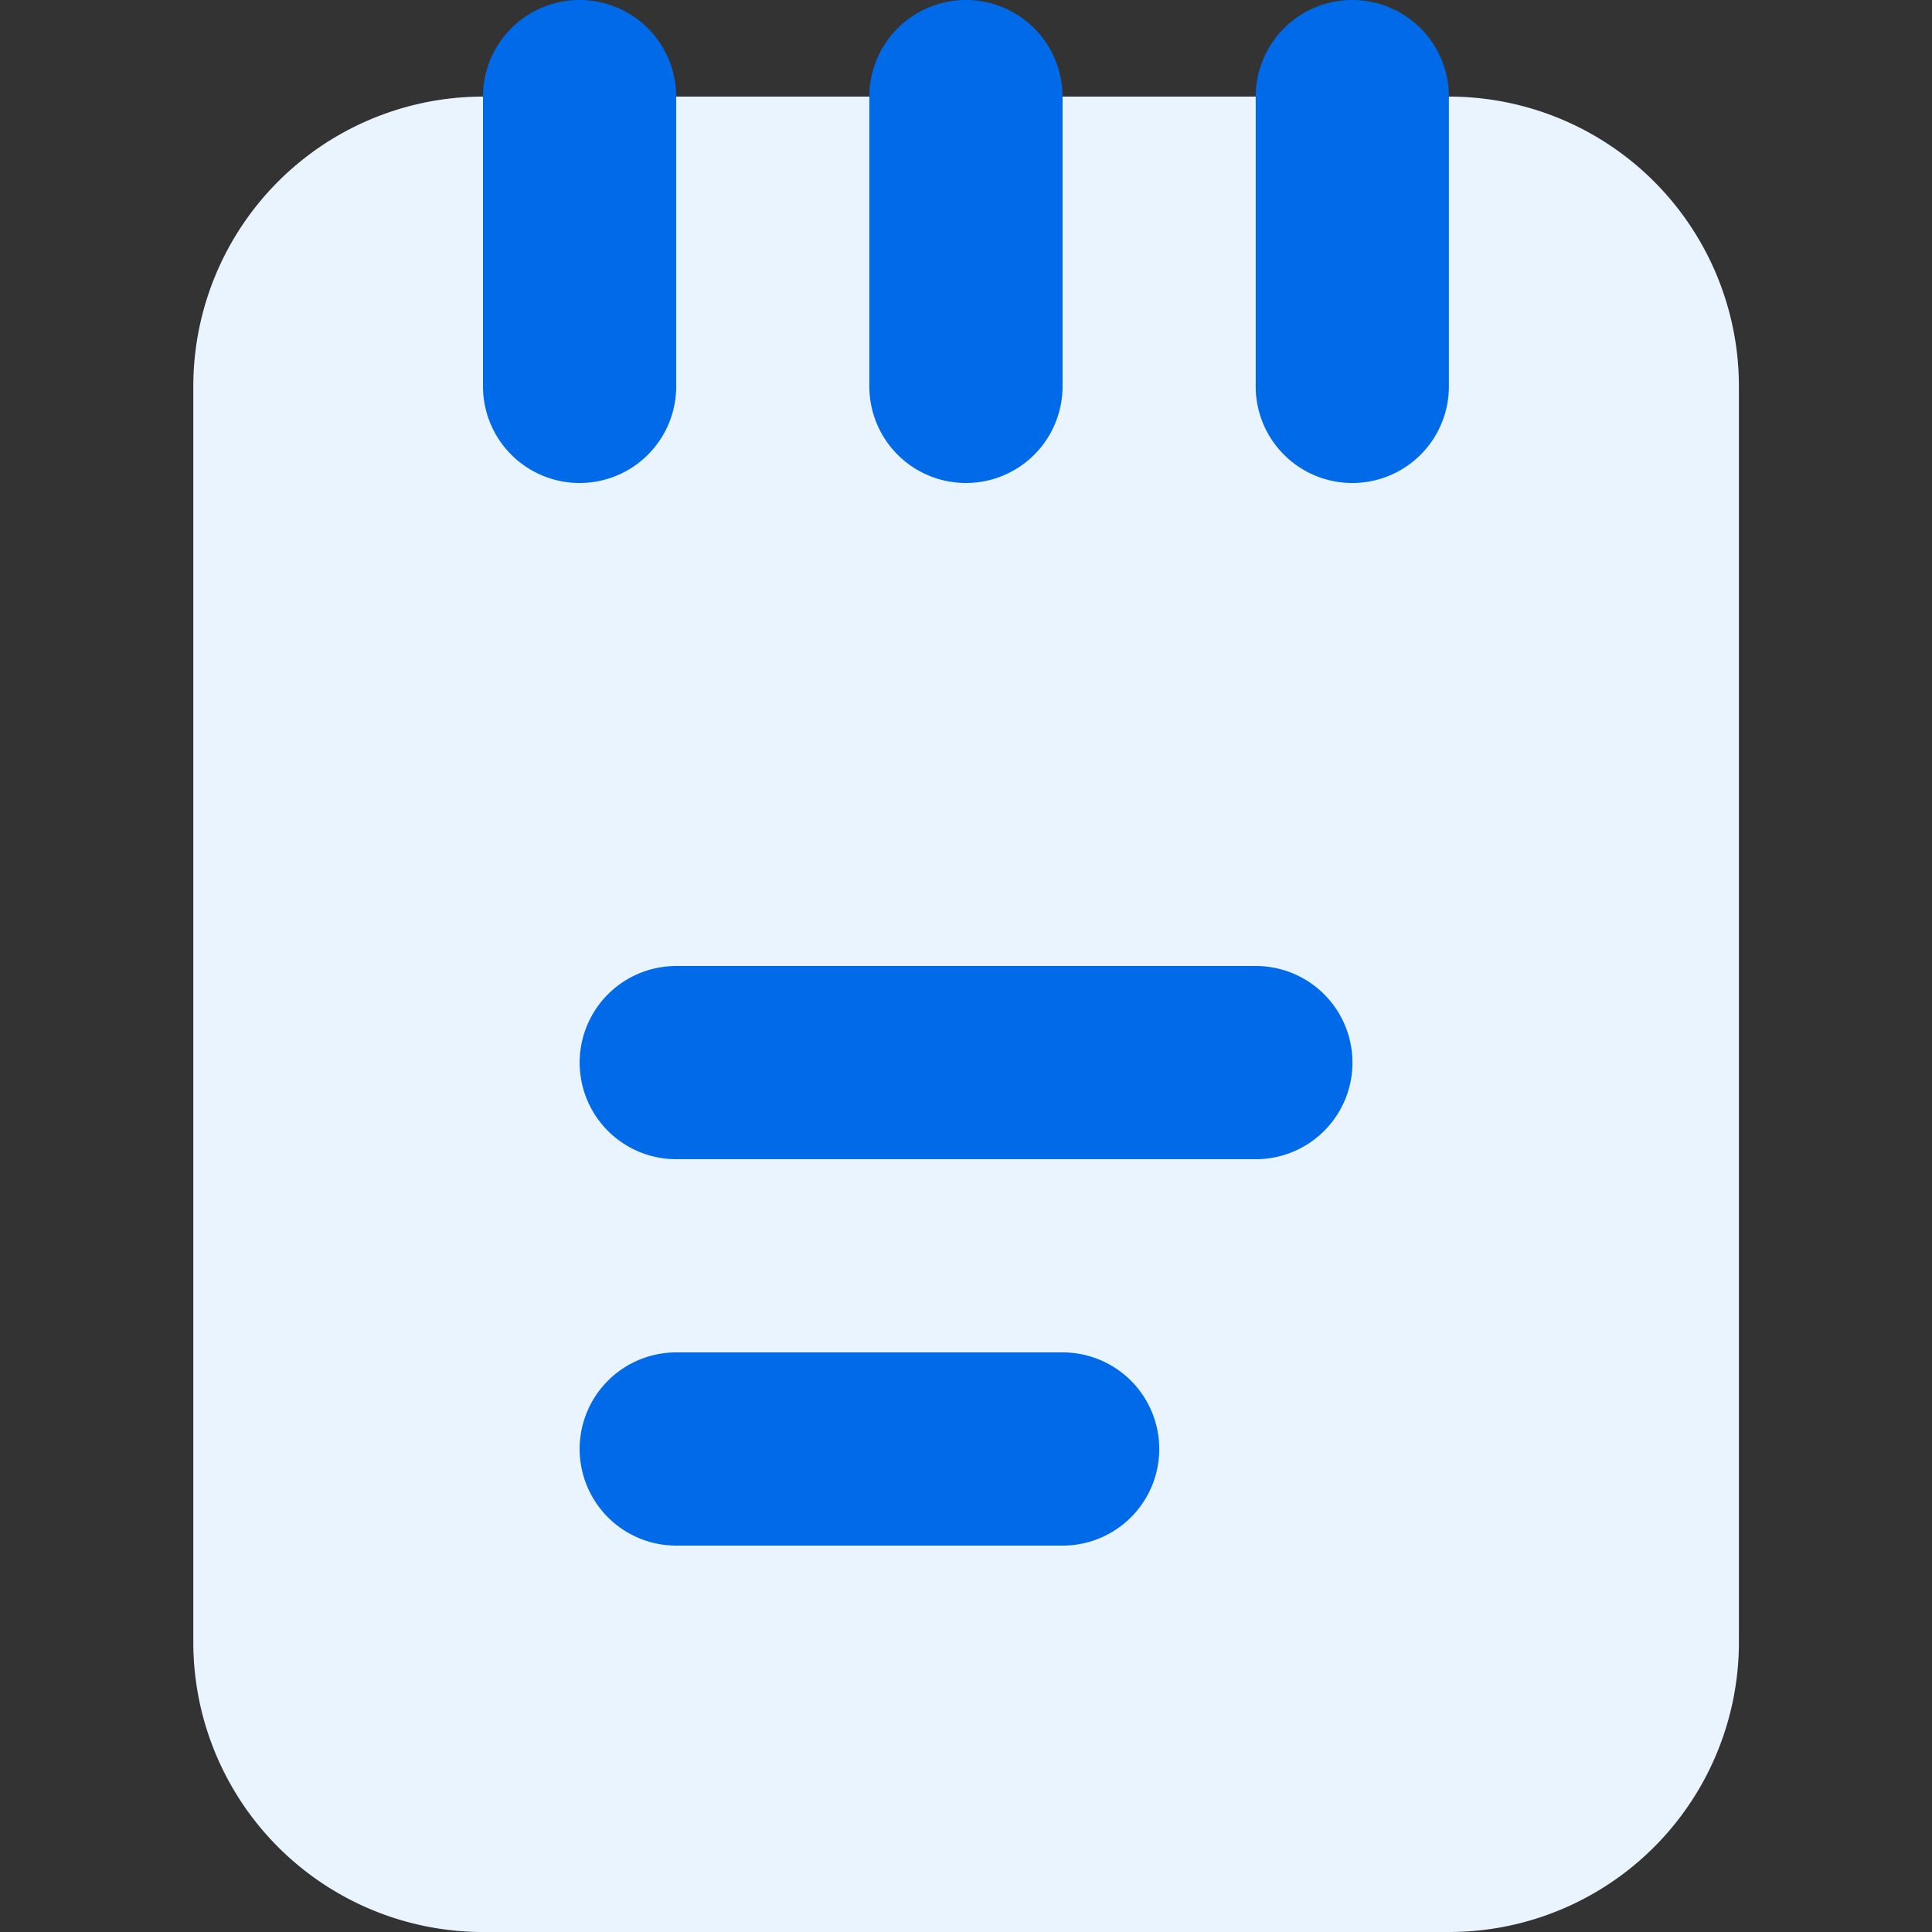 <svg xmlns="http://www.w3.org/2000/svg" width="36" height="36" fill="none" xmlns:v="https://vecta.io/nano"><rect width="100%" height="100%" fill="#333333" stroke="none"/><path d="M27.002 1.8h-18a5.4 5.4 0 0 0-5.4 5.4v23.4a5.4 5.4 0 0 0 5.4 5.4h18a5.4 5.4 0 0 0 5.4-5.4V7.2a5.4 5.4 0 0 0-5.4-5.4z" fill="#eaf4fe"/><g fill="#006ae8"><path d="M10.8 9A1.8 1.8 0 0 1 9 7.2V1.8A1.8 1.8 0 0 1 10.8 0a1.8 1.8 0 0 1 1.8 1.8v5.4A1.8 1.8 0 0 1 10.8 9z"/><use href="#B"/><use href="#B" x="7.199"/><path d="M23.401 21.6h-10.8a1.8 1.8 0 1 1 0-3.6h10.8a1.8 1.8 0 1 1 0 3.6zm-3.6 7.2h-7.2a1.8 1.8 0 1 1 0-3.6h7.2a1.8 1.8 0 1 1 0 3.6z"/></g><defs ><path id="B" d="M17.999 9a1.8 1.8 0 0 1-1.8-1.8V1.8a1.8 1.8 0 0 1 1.8-1.8 1.8 1.8 0 0 1 1.8 1.8v5.4a1.8 1.8 0 0 1-1.8 1.8z"/></defs></svg>